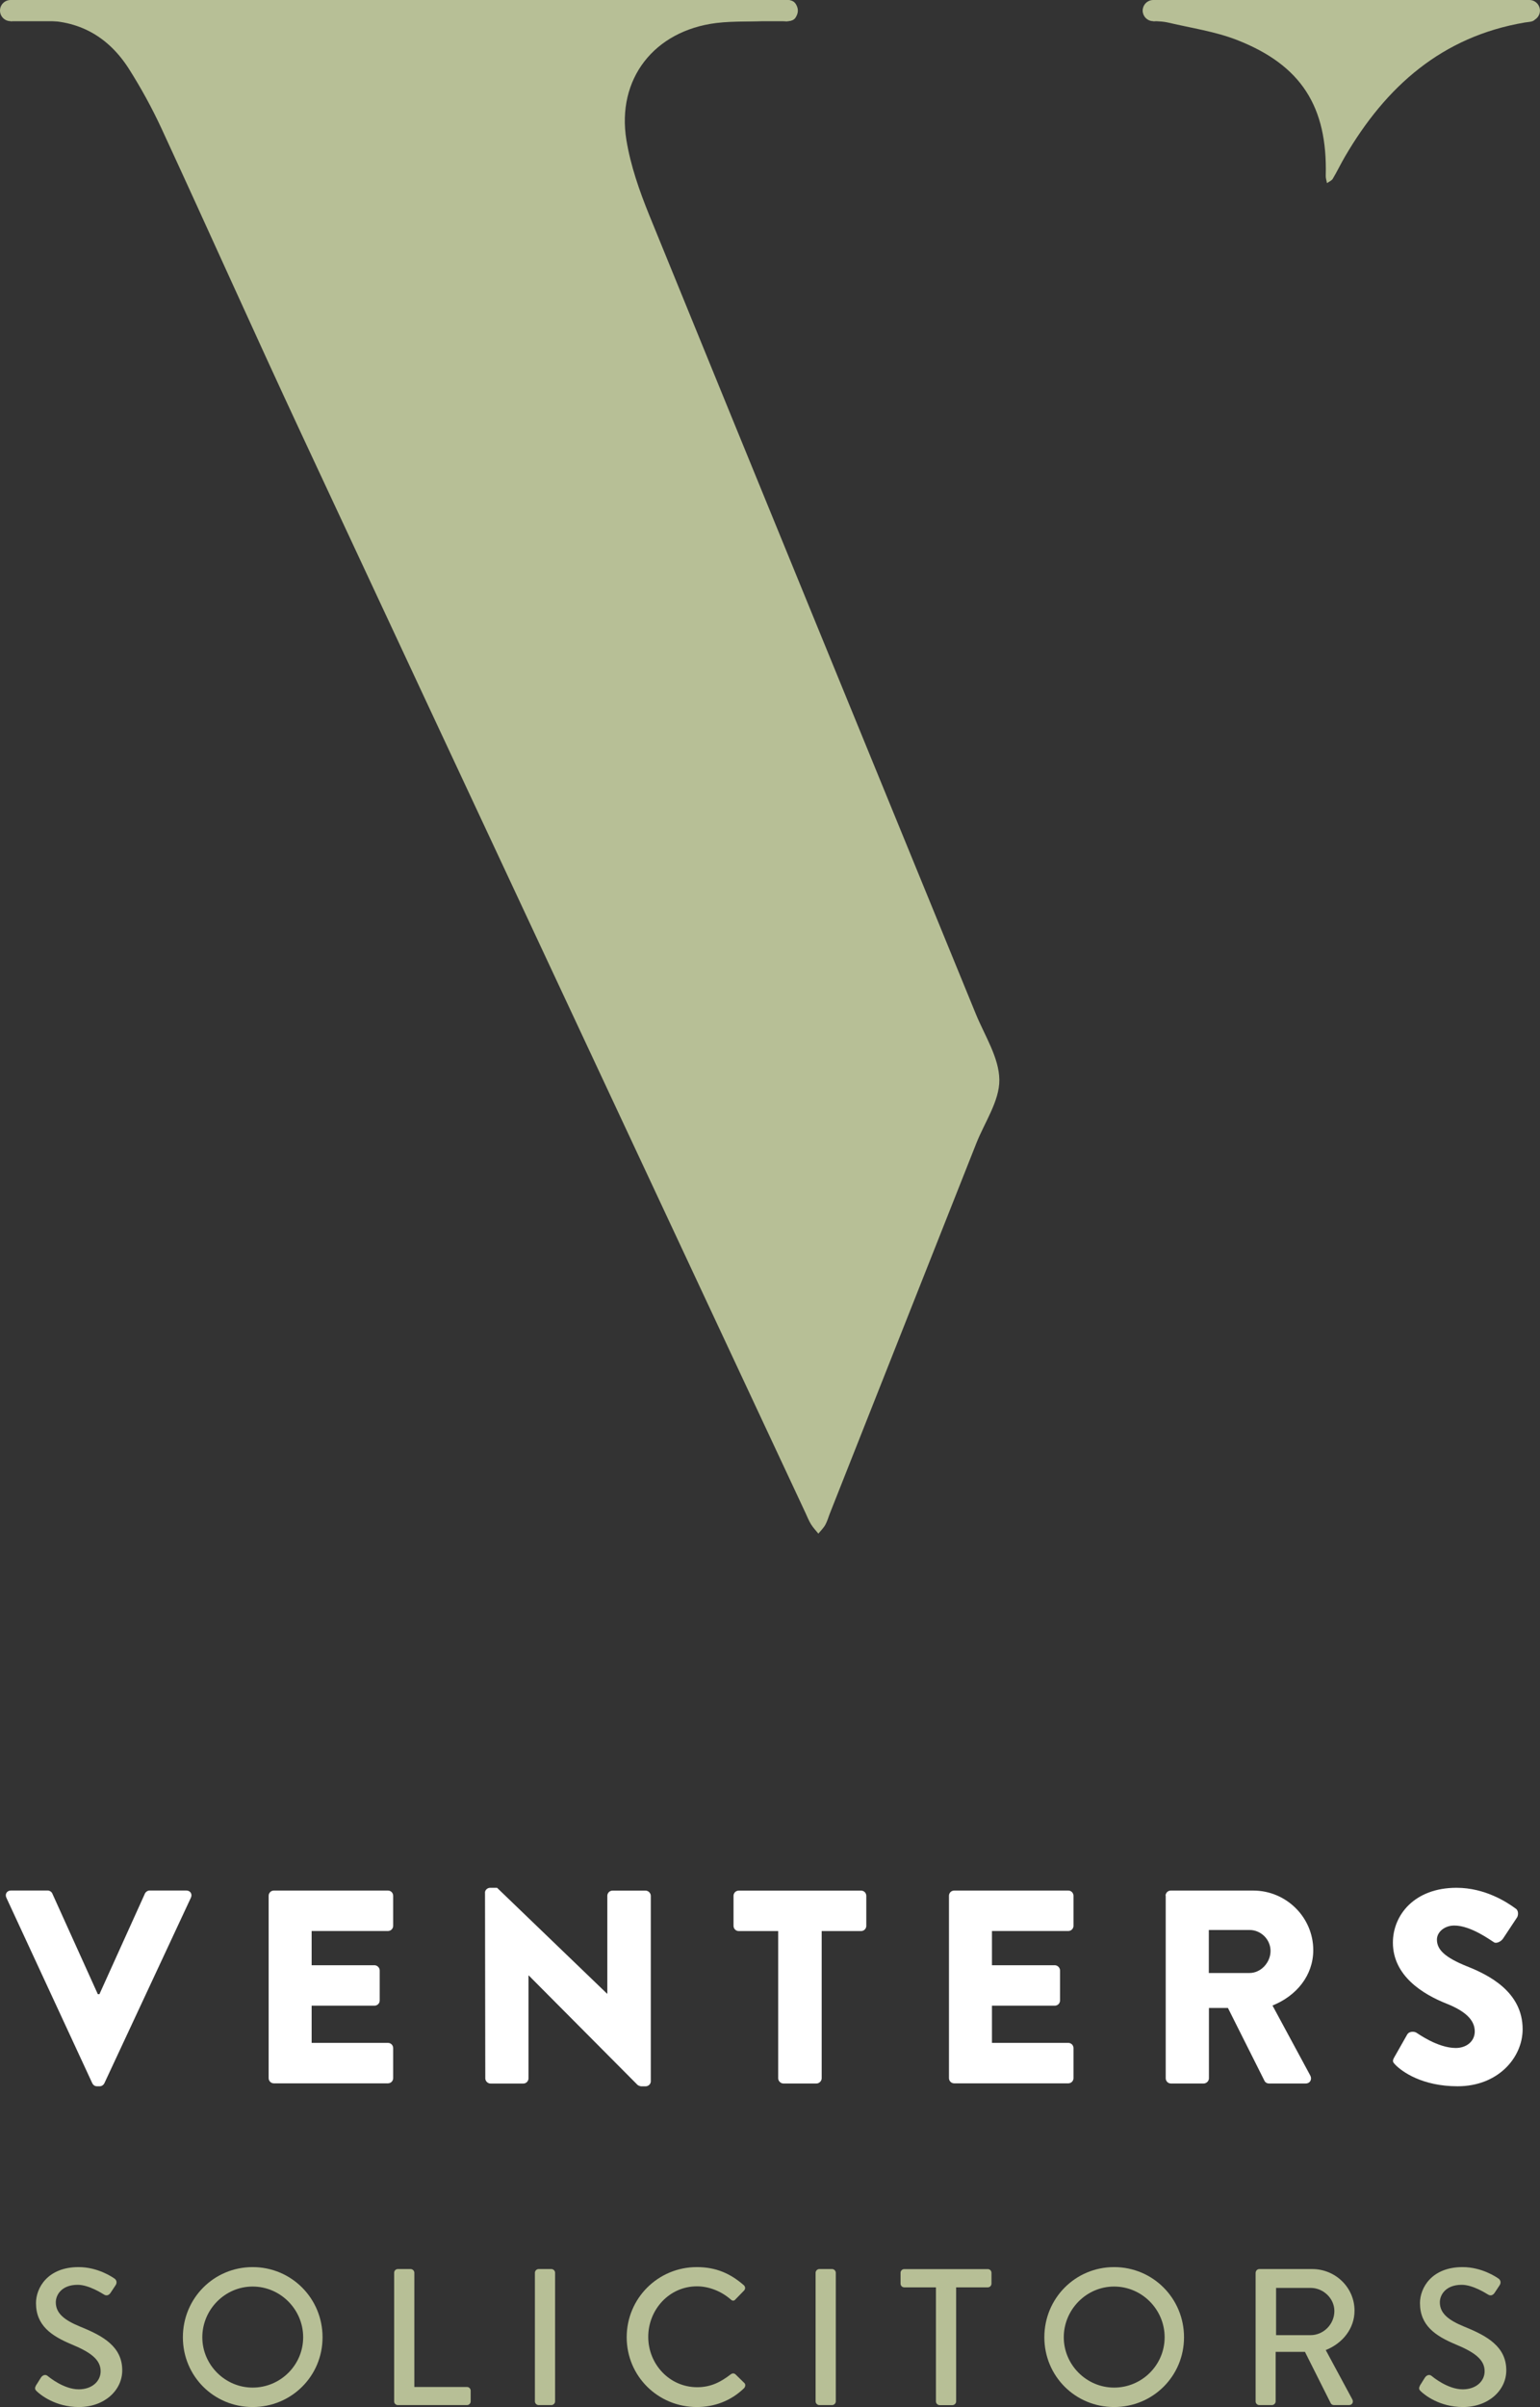 <?xml version="1.0" encoding="UTF-8"?><svg id="Layer_1" xmlns="http://www.w3.org/2000/svg" viewBox="0 0 283.7 443.26"><rect x="0" y="0" width="283.7" height="443.26" fill="#333333" stroke="none"/><defs><style>.cls-1{fill:#fff;}.cls-2{fill:#b7bf96;}</style></defs><g><path class="cls-1" d="M1.17,349.46c-.3-.66,.1-1.32,.86-1.32h6.75c.41,0,.76,.3,.86,.56l8.38,18.53h.3l8.38-18.53c.1-.25,.46-.56,.86-.56h6.75c.76,0,1.17,.66,.86,1.32l-15.94,34.17c-.15,.3-.46,.56-.86,.56h-.51c-.41,0-.71-.25-.86-.56L1.17,349.46Z"/><path class="cls-1" d="M49.49,349.11c0-.51,.41-.96,.96-.96h21.02c.56,0,.96,.46,.96,.96v5.53c0,.51-.41,.96-.96,.96h-14.06v6.3h11.58c.51,0,.96,.46,.96,.96v5.53c0,.56-.46,.96-.96,.96h-11.58v6.85h14.06c.56,0,.96,.46,.96,.96v5.53c0,.51-.41,.96-.96,.96h-21.02c-.56,0-.96-.46-.96-.96v-33.61Z"/><path class="cls-1" d="M89.34,348.55c0-.51,.46-.91,.96-.91h1.27l20.26,19.5h.05v-18.02c0-.51,.41-.96,.96-.96h6.09c.51,0,.96,.46,.96,.96v34.17c0,.51-.46,.91-.96,.91h-.81c-.15,0-.56-.15-.66-.25l-20.05-20.16h-.05v18.94c0,.51-.41,.96-.96,.96h-6.04c-.51,0-.96-.46-.96-.96l-.05-34.17Z"/><path class="cls-1" d="M143.35,355.61h-7.26c-.56,0-.96-.46-.96-.96v-5.53c0-.51,.41-.96,.96-.96h22.54c.56,0,.96,.46,.96,.96v5.53c0,.51-.41,.96-.96,.96h-7.26v27.11c0,.51-.46,.96-.96,.96h-6.09c-.51,0-.96-.46-.96-.96v-27.11Z"/><path class="cls-1" d="M174.82,349.11c0-.51,.41-.96,.96-.96h21.02c.56,0,.96,.46,.96,.96v5.53c0,.51-.41,.96-.96,.96h-14.06v6.3h11.58c.51,0,.96,.46,.96,.96v5.53c0,.56-.46,.96-.96,.96h-11.58v6.85h14.06c.56,0,.96,.46,.96,.96v5.53c0,.51-.41,.96-.96,.96h-21.02c-.56,0-.96-.46-.96-.96v-33.61Z"/><path class="cls-1" d="M214.72,349.11c0-.51,.41-.96,.96-.96h15.18c6.09,0,11.07,4.93,11.07,10.97,0,4.67-3.1,8.43-7.51,10.2l6.96,12.89c.36,.66,0,1.47-.86,1.47h-6.75c-.41,0-.71-.25-.81-.46l-6.75-13.45h-3.5v12.95c0,.51-.46,.96-.96,.96h-6.04c-.56,0-.96-.46-.96-.96v-33.61Zm15.48,14.22c2.08,0,3.86-1.93,3.86-4.06s-1.78-3.86-3.86-3.86h-7.51v7.92h7.51Z"/><path class="cls-1" d="M256.85,378.86l2.39-4.21c.41-.66,1.37-.56,1.73-.3,.2,.1,3.86,2.79,7.21,2.79,2.03,0,3.5-1.27,3.5-3.05,0-2.13-1.78-3.76-5.23-5.13-4.36-1.73-9.85-5.13-9.85-11.22,0-5.03,3.91-10.1,11.73-10.1,5.28,0,9.34,2.69,10.86,3.81,.61,.36,.51,1.27,.3,1.62l-2.59,3.91c-.36,.56-1.27,1.02-1.73,.66-.46-.25-4.16-3.05-7.26-3.05-1.83,0-3.2,1.22-3.2,2.59,0,1.88,1.52,3.3,5.53,4.92,3.96,1.57,10.26,4.67,10.26,11.58,0,5.23-4.52,10.51-11.98,10.51-6.6,0-10.26-2.74-11.42-3.91-.51-.51-.66-.71-.25-1.42Z"/><path class="cls-2" d="M6.62,439.29c.32-.46,.61-1,.93-1.47,.32-.46,.82-.61,1.22-.29,.21,.18,2.97,2.47,5.73,2.47,2.47,0,4.04-1.5,4.04-3.33,0-2.15-1.86-3.51-5.4-4.97-3.65-1.54-6.51-3.44-6.51-7.59,0-2.79,2.15-6.62,7.84-6.62,3.58,0,6.26,1.86,6.62,2.11,.29,.18,.57,.68,.21,1.22-.29,.43-.61,.93-.9,1.36-.29,.47-.75,.68-1.25,.36-.25-.14-2.76-1.79-4.83-1.79-3.01,0-4.04,1.9-4.04,3.22,0,2.04,1.57,3.29,4.55,4.51,4.15,1.68,7.69,3.65,7.69,8.02,0,3.72-3.33,6.76-7.98,6.76-4.37,0-7.12-2.29-7.69-2.83-.32-.29-.57-.54-.21-1.15Z"/><path class="cls-2" d="M46.54,417.49c7.16,0,12.88,5.76,12.88,12.92s-5.73,12.85-12.88,12.85-12.85-5.69-12.85-12.85,5.69-12.92,12.85-12.92Zm0,22.19c5.12,0,9.31-4.15,9.31-9.27s-4.19-9.34-9.31-9.34-9.27,4.26-9.27,9.34,4.19,9.27,9.27,9.27Z"/><path class="cls-2" d="M72.61,418.53c0-.36,.29-.68,.68-.68h2.36c.36,0,.68,.32,.68,.68v21.04h9.7c.4,0,.68,.32,.68,.68v1.97c0,.36-.29,.68-.68,.68h-12.74c-.39,0-.68-.32-.68-.68v-23.69Z"/><path class="cls-2" d="M98.54,418.53c0-.36,.32-.68,.68-.68h2.36c.36,0,.68,.32,.68,.68v23.69c0,.36-.32,.68-.68,.68h-2.36c-.36,0-.68-.32-.68-.68v-23.69Z"/><path class="cls-2" d="M128.36,417.49c3.61,0,6.23,1.22,8.66,3.33,.32,.29,.32,.72,.04,1l-1.57,1.61c-.25,.32-.57,.32-.9,0-1.68-1.47-3.97-2.4-6.19-2.4-5.12,0-8.98,4.3-8.98,9.31s3.9,9.27,9.02,9.27c2.61,0,4.44-1.04,6.16-2.36,.32-.25,.64-.21,.86-.04l1.65,1.61c.29,.25,.21,.71-.04,.97-2.43,2.36-5.51,3.47-8.7,3.47-7.16,0-12.92-5.69-12.92-12.85s5.76-12.92,12.92-12.92Z"/><path class="cls-2" d="M150.25,418.53c0-.36,.32-.68,.68-.68h2.36c.36,0,.68,.32,.68,.68v23.69c0,.36-.32,.68-.68,.68h-2.36c-.36,0-.68-.32-.68-.68v-23.69Z"/><path class="cls-2" d="M172.41,421.22h-5.83c-.39,0-.68-.32-.68-.68v-2c0-.36,.29-.68,.68-.68h15.39c.39,0,.68,.32,.68,.68v2c0,.36-.29,.68-.68,.68h-5.83v21.01c0,.36-.32,.68-.68,.68h-2.36c-.36,0-.68-.32-.68-.68v-21.01Z"/><path class="cls-2" d="M205.24,417.49c7.16,0,12.88,5.76,12.88,12.92s-5.73,12.85-12.88,12.85-12.85-5.69-12.85-12.85,5.69-12.92,12.85-12.92Zm0,22.19c5.12,0,9.31-4.15,9.31-9.27s-4.19-9.34-9.31-9.34-9.27,4.26-9.27,9.34,4.19,9.27,9.27,9.27Z"/><path class="cls-2" d="M231.32,418.53c0-.36,.29-.68,.68-.68h9.73c4.29,0,7.8,3.4,7.8,7.66,0,3.29-2.18,6.01-5.3,7.26l4.9,9.09c.25,.46,0,1.04-.61,1.04h-2.79c-.29,0-.5-.18-.57-.32l-4.76-9.48h-5.4v9.12c0,.36-.32,.68-.68,.68h-2.33c-.39,0-.68-.32-.68-.68v-23.69Zm10.13,11.49c2.33,0,4.37-1.97,4.37-4.44,0-2.33-2.04-4.26-4.37-4.26h-6.37v8.7h6.37Z"/><path class="cls-2" d="M261.58,439.29c.32-.46,.61-1,.93-1.47,.32-.46,.82-.61,1.22-.29,.21,.18,2.97,2.47,5.73,2.47,2.47,0,4.04-1.5,4.04-3.33,0-2.15-1.86-3.51-5.4-4.97-3.65-1.54-6.51-3.44-6.51-7.59,0-2.79,2.15-6.62,7.84-6.62,3.58,0,6.26,1.86,6.62,2.11,.29,.18,.57,.68,.22,1.22-.29,.43-.61,.93-.9,1.36-.29,.47-.75,.68-1.25,.36-.25-.14-2.76-1.79-4.83-1.79-3.01,0-4.04,1.9-4.04,3.22,0,2.04,1.57,3.29,4.55,4.51,4.15,1.68,7.69,3.65,7.69,8.02,0,3.72-3.33,6.76-7.98,6.76-4.37,0-7.12-2.29-7.69-2.83-.32-.29-.57-.54-.21-1.15Z"/></g><g><path class="cls-2" d="M73.6,.19c22.88,0,45.76-.03,68.63,.06,1.69,0,4.83-1.31,4.61,2-.17,2.61-3.04,1.3-4.66,1.47-3.39,.37-6.86,.1-10.24,.52-11.43,1.43-18.39,10.3-16.54,21.57,.77,4.7,2.39,9.33,4.19,13.77,20,49.07,40.11,98.1,60.18,147.15,1.64,4,4.29,8.06,4.33,12.12,.04,3.89-2.71,7.81-4.25,11.71-8.98,22.69-17.96,45.38-26.94,68.06-.29,.72-.49,1.49-.86,2.16-.33,.6-.85,1.1-1.29,1.64-.46-.57-.98-1.11-1.36-1.73-.41-.66-.69-1.39-1.02-2.1-30.94-66.18-61.91-132.33-92.79-198.54-8.74-18.73-17.16-37.61-25.83-56.37-1.76-3.8-3.79-7.5-6.03-11.03C19.94,6.73,14.48,3.62,7.29,3.8c-1.86,.05-3.75,.04-5.59-.23C1.07,3.47,.15,2.51,.12,1.9,.09,1.37,1.05,.45,1.71,.3c1.18-.27,2.47-.1,3.72-.1,22.72,0,45.44,0,68.17,0Z"/><path class="cls-2" d="M247.09,.18c10.57,0,21.13,0,31.7,0,1.09,0,2.2-.11,3.25,.09,.63,.12,.98,1.28,.98,1.67,0,.77,.19,1.12-.34,1.73-.34,.38-1.15,.37-1.75,.47-15.28,2.58-25.62,11.78-33.17,24.72-.78,1.34-1.45,2.74-2.24,4.07-.21,.35-.7,.53-1.06,.79-.08-.45-.25-.9-.23-1.35,.34-12.7-4.5-20.38-16.36-25.01-4-1.56-8.37-2.19-12.58-3.18-1.05-.25-2-.23-3.2-.49-.73-.16-1.56-1.15-1.57-1.76,0-.56,.96-1.43,1.65-1.62,1.01-.29,2.15-.12,3.24-.12,10.57,0,21.13,0,31.7,0h0Z"/><circle class="cls-2" cx="145.03" cy="1.95" r="1.95"/><circle class="cls-2" cx="212.46" cy="1.95" r="1.95"/><circle class="cls-2" cx="281.74" cy="1.95" r="1.95"/><circle class="cls-2" cx="1.95" cy="1.95" r="1.95"/><rect class="cls-2" x="1.95" y="0" width="143.07" height="3.91"/><rect class="cls-2" x="212.46" y="0" width="69.29" height="3.91"/></g></svg>